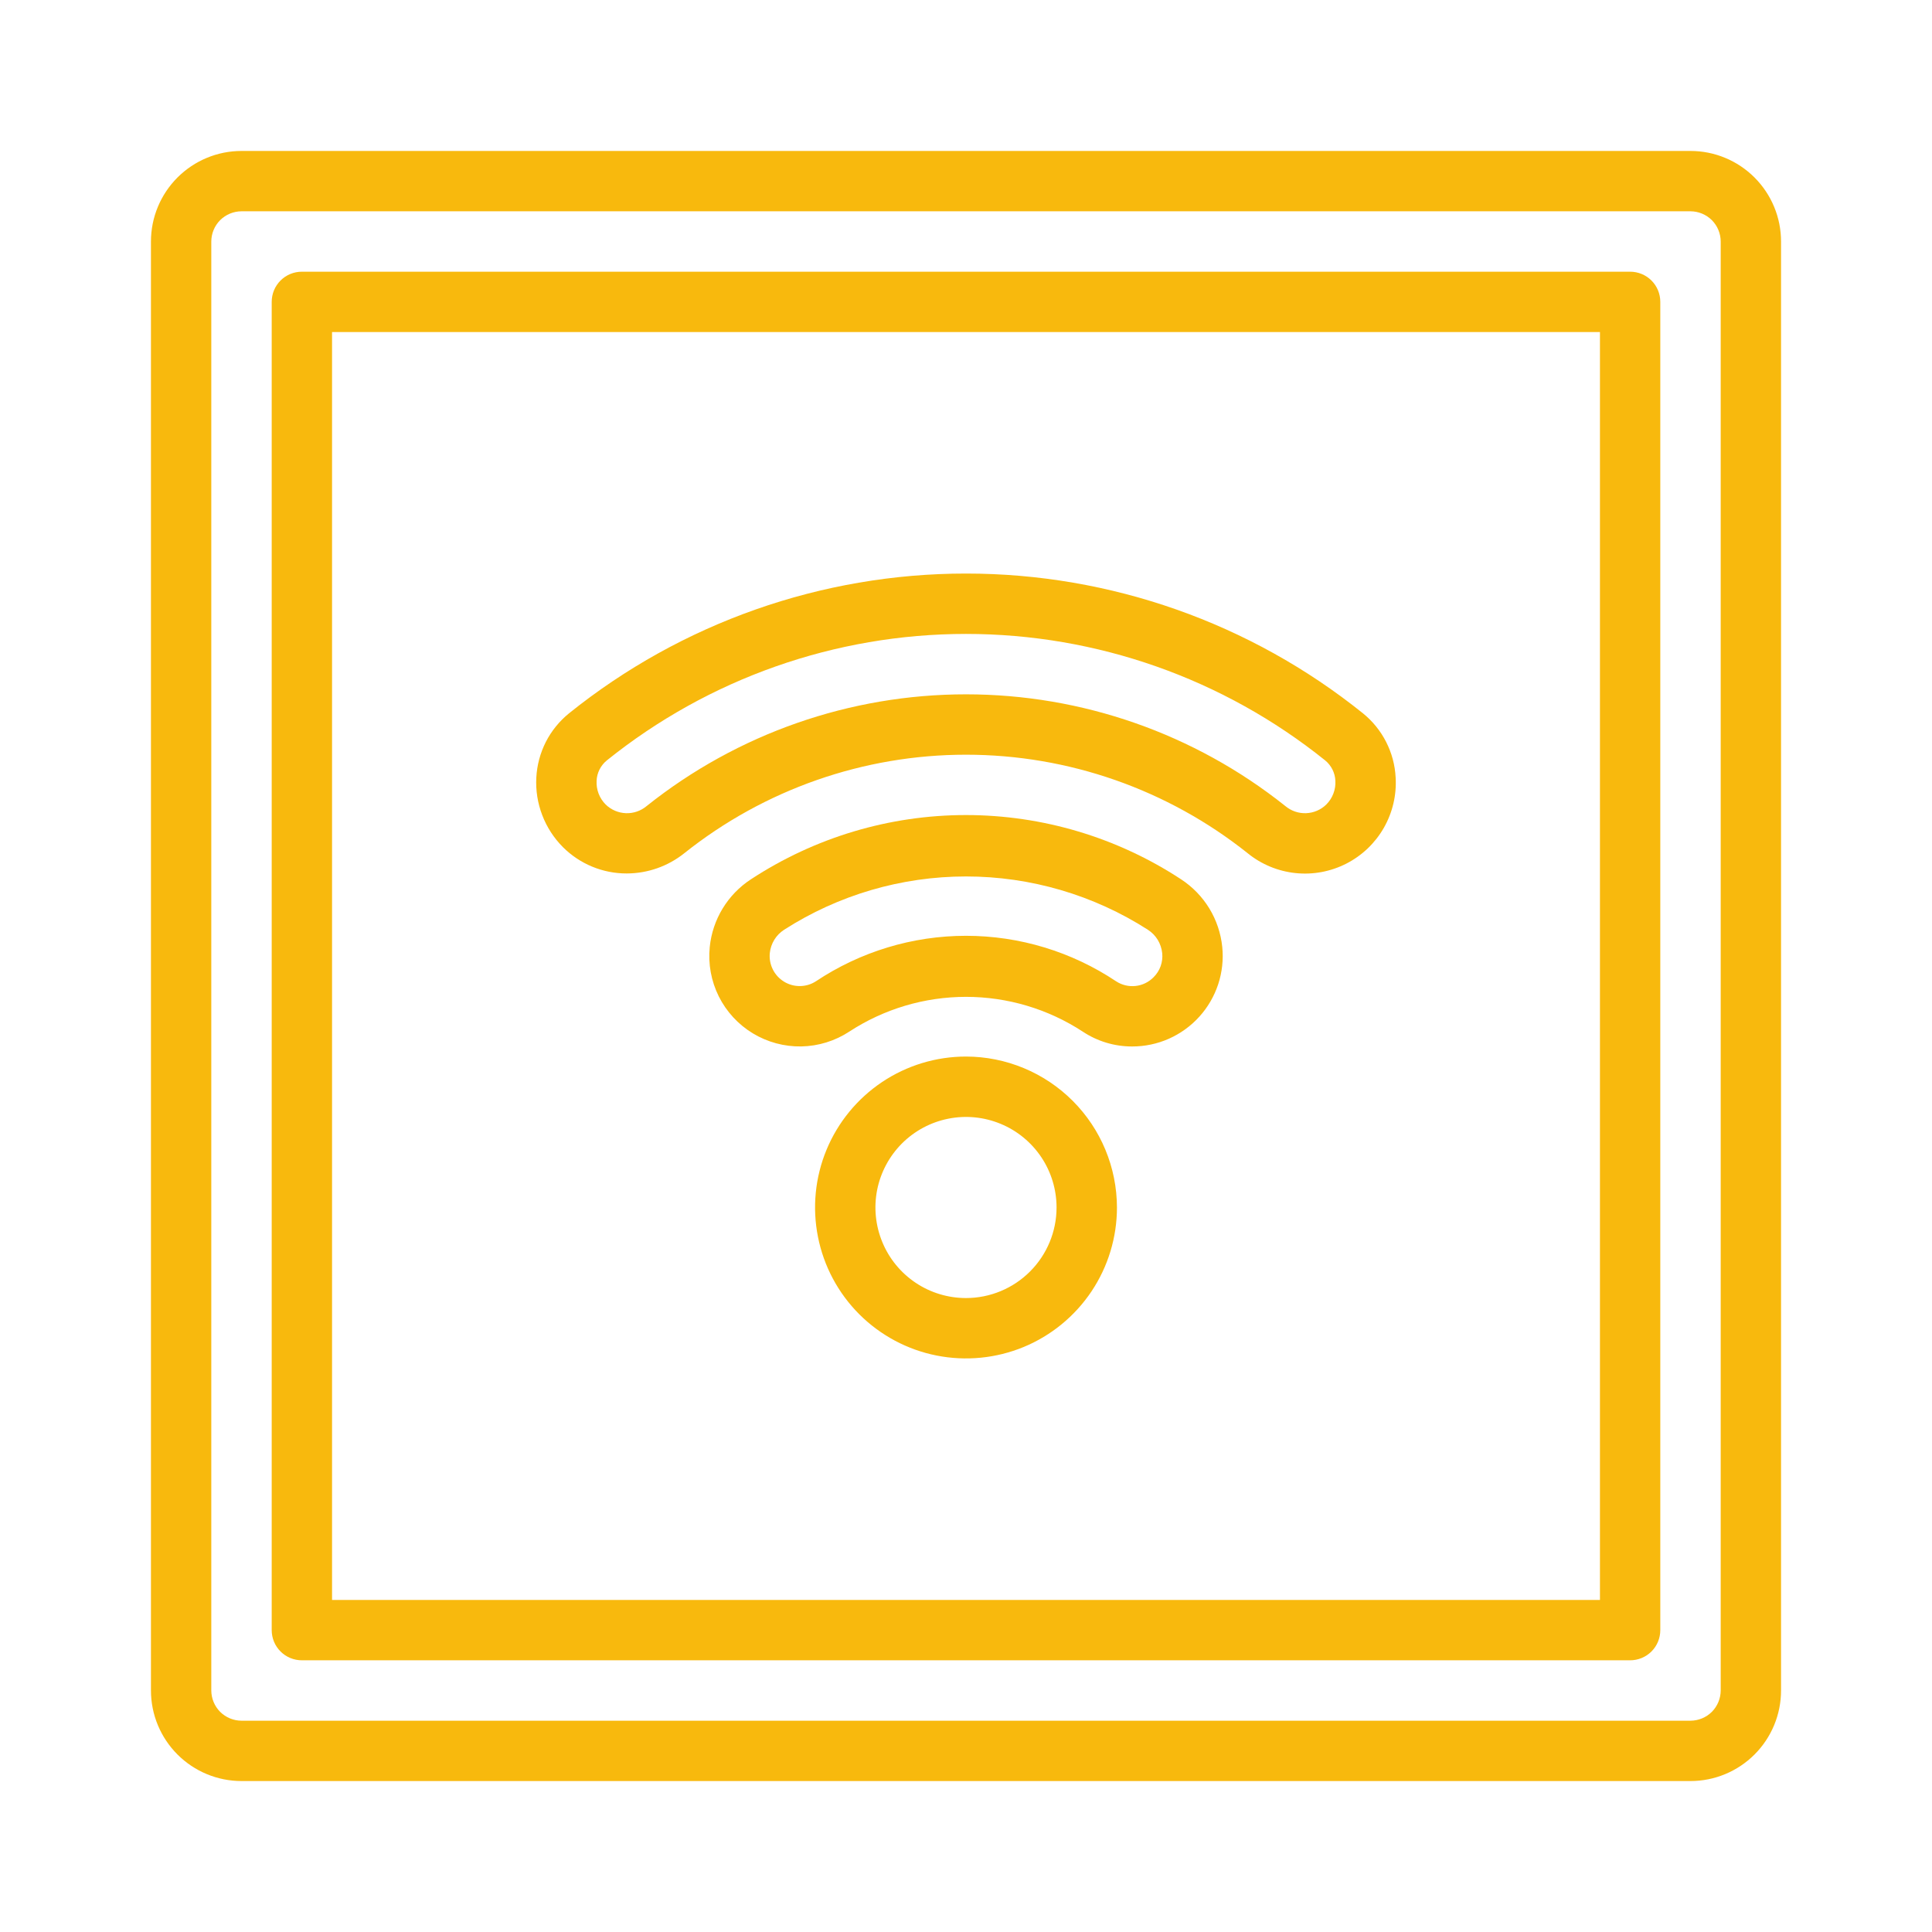 <svg width="60" height="60" viewBox="0 0 60 60" fill="none" xmlns="http://www.w3.org/2000/svg">
<path d="M52.5 4.688H7.5C6.754 4.688 6.039 4.985 5.512 5.512C4.985 6.039 4.688 6.754 4.688 7.5V52.5C4.688 53.246 4.985 53.961 5.512 54.488C6.039 55.015 6.754 55.312 7.5 55.312H52.5C53.246 55.312 53.961 55.015 54.488 54.488C55.015 53.961 55.312 53.246 55.312 52.5V7.5C55.312 6.754 55.015 6.039 54.488 5.512C53.961 4.985 53.246 4.688 52.5 4.688ZM53.438 52.5C53.437 52.748 53.338 52.987 53.163 53.163C52.987 53.338 52.748 53.437 52.5 53.438H7.5C7.251 53.437 7.013 53.338 6.837 53.163C6.662 52.987 6.563 52.748 6.562 52.5V7.5C6.563 7.251 6.662 7.013 6.837 6.837C7.013 6.662 7.251 6.563 7.5 6.562H52.5C52.748 6.563 52.987 6.662 53.163 6.837C53.338 7.013 53.437 7.251 53.438 7.5V52.5Z" fill="#F8B90D"/>
<path d="M50.625 8.438H9.375C9.126 8.438 8.888 8.536 8.712 8.712C8.536 8.888 8.438 9.126 8.438 9.375V50.625C8.438 50.874 8.536 51.112 8.712 51.288C8.888 51.464 9.126 51.562 9.375 51.562H50.625C50.874 51.562 51.112 51.464 51.288 51.288C51.464 51.112 51.562 50.874 51.562 50.625V9.375C51.562 9.126 51.464 8.888 51.288 8.712C51.112 8.536 50.874 8.438 50.625 8.438ZM49.688 49.688H10.312V10.312H49.688V49.688Z" fill="#F8B90D"/>
<path d="M19.462 27.126C20.113 27.125 20.743 26.904 21.251 26.498C23.736 24.517 26.821 23.438 30 23.438C33.178 23.438 36.263 24.517 38.748 26.498C39.172 26.843 39.688 27.057 40.232 27.114C40.776 27.172 41.325 27.069 41.812 26.82C42.299 26.571 42.703 26.186 42.975 25.711C43.247 25.236 43.375 24.693 43.343 24.147C43.324 23.762 43.223 23.386 43.048 23.042C42.873 22.698 42.628 22.396 42.328 22.153C38.833 19.344 34.484 17.812 30 17.812C25.516 17.812 21.166 19.344 17.671 22.153C17.372 22.396 17.126 22.699 16.951 23.042C16.777 23.386 16.676 23.762 16.656 24.147C16.634 24.545 16.697 24.944 16.84 25.316C16.982 25.689 17.202 26.027 17.483 26.309C17.743 26.569 18.052 26.775 18.392 26.915C18.731 27.055 19.095 27.127 19.462 27.126ZM18.847 23.614C22.009 21.073 25.943 19.687 30 19.687C34.056 19.687 37.991 21.073 41.153 23.614C41.248 23.691 41.325 23.788 41.38 23.897C41.435 24.006 41.466 24.126 41.471 24.248C41.479 24.384 41.458 24.519 41.409 24.646C41.361 24.773 41.286 24.888 41.19 24.984C41.022 25.149 40.798 25.245 40.562 25.254C40.326 25.263 40.095 25.183 39.915 25.031C37.098 22.785 33.602 21.563 30 21.563C26.397 21.563 22.901 22.785 20.084 25.031C19.904 25.183 19.674 25.263 19.438 25.254C19.202 25.245 18.978 25.149 18.809 24.984C18.713 24.888 18.639 24.773 18.59 24.646C18.542 24.519 18.521 24.384 18.528 24.248C18.533 24.126 18.564 24.006 18.619 23.897C18.674 23.788 18.752 23.691 18.847 23.614Z" fill="#F8B90D"/>
<path d="M36.68 27.308C34.696 26.006 32.374 25.313 30 25.312C27.627 25.312 25.305 26.006 23.32 27.308C22.964 27.54 22.665 27.849 22.443 28.213C22.222 28.576 22.085 28.984 22.042 29.407C21.988 29.935 22.086 30.468 22.322 30.943C22.559 31.418 22.926 31.816 23.379 32.091C23.833 32.366 24.356 32.507 24.886 32.498C25.417 32.488 25.934 32.328 26.378 32.036C27.455 31.333 28.714 30.958 30 30.958C31.287 30.958 32.546 31.333 33.623 32.036C34.078 32.339 34.612 32.5 35.158 32.499C35.552 32.5 35.941 32.418 36.3 32.259C36.659 32.099 36.981 31.867 37.245 31.575C37.509 31.284 37.709 30.94 37.832 30.567C37.955 30.193 37.998 29.798 37.958 29.407C37.915 28.984 37.778 28.576 37.557 28.213C37.336 27.85 37.036 27.541 36.68 27.308ZM35.825 30.349C35.676 30.501 35.479 30.597 35.267 30.62C35.055 30.643 34.842 30.593 34.663 30.476C33.283 29.555 31.66 29.062 30 29.062C28.34 29.062 26.718 29.555 25.337 30.476C25.19 30.571 25.018 30.622 24.843 30.623C24.668 30.625 24.496 30.577 24.347 30.485C24.198 30.393 24.077 30.262 24 30.105C23.922 29.948 23.89 29.772 23.907 29.598C23.922 29.451 23.97 29.311 24.047 29.185C24.124 29.06 24.228 28.954 24.352 28.874C26.037 27.793 27.998 27.219 30 27.219C32.002 27.219 33.963 27.793 35.648 28.874C35.772 28.954 35.876 29.06 35.953 29.185C36.029 29.31 36.077 29.451 36.093 29.597C36.108 29.735 36.091 29.873 36.045 30.004C35.999 30.134 35.923 30.252 35.825 30.349Z" fill="#F8B90D"/>
<path d="M30 32.812C29.073 32.812 28.167 33.087 27.396 33.602C26.625 34.118 26.024 34.85 25.669 35.706C25.314 36.563 25.222 37.505 25.403 38.414C25.583 39.324 26.03 40.159 26.685 40.815C27.341 41.47 28.176 41.917 29.085 42.097C29.995 42.278 30.937 42.185 31.794 41.831C32.65 41.476 33.382 40.875 33.898 40.104C34.413 39.333 34.688 38.427 34.688 37.5C34.686 36.257 34.192 35.066 33.313 34.187C32.434 33.308 31.243 32.814 30 32.812ZM30 40.312C29.444 40.312 28.9 40.148 28.438 39.839C27.975 39.529 27.614 39.09 27.402 38.576C27.189 38.062 27.133 37.497 27.241 36.951C27.35 36.406 27.618 35.905 28.011 35.511C28.405 35.118 28.906 34.85 29.451 34.742C29.997 34.633 30.562 34.689 31.076 34.902C31.59 35.114 32.029 35.475 32.339 35.938C32.648 36.4 32.812 36.944 32.812 37.5C32.812 38.246 32.515 38.961 31.988 39.488C31.461 40.015 30.746 40.312 30 40.312Z" fill="#F8B90D"/>
</svg>
